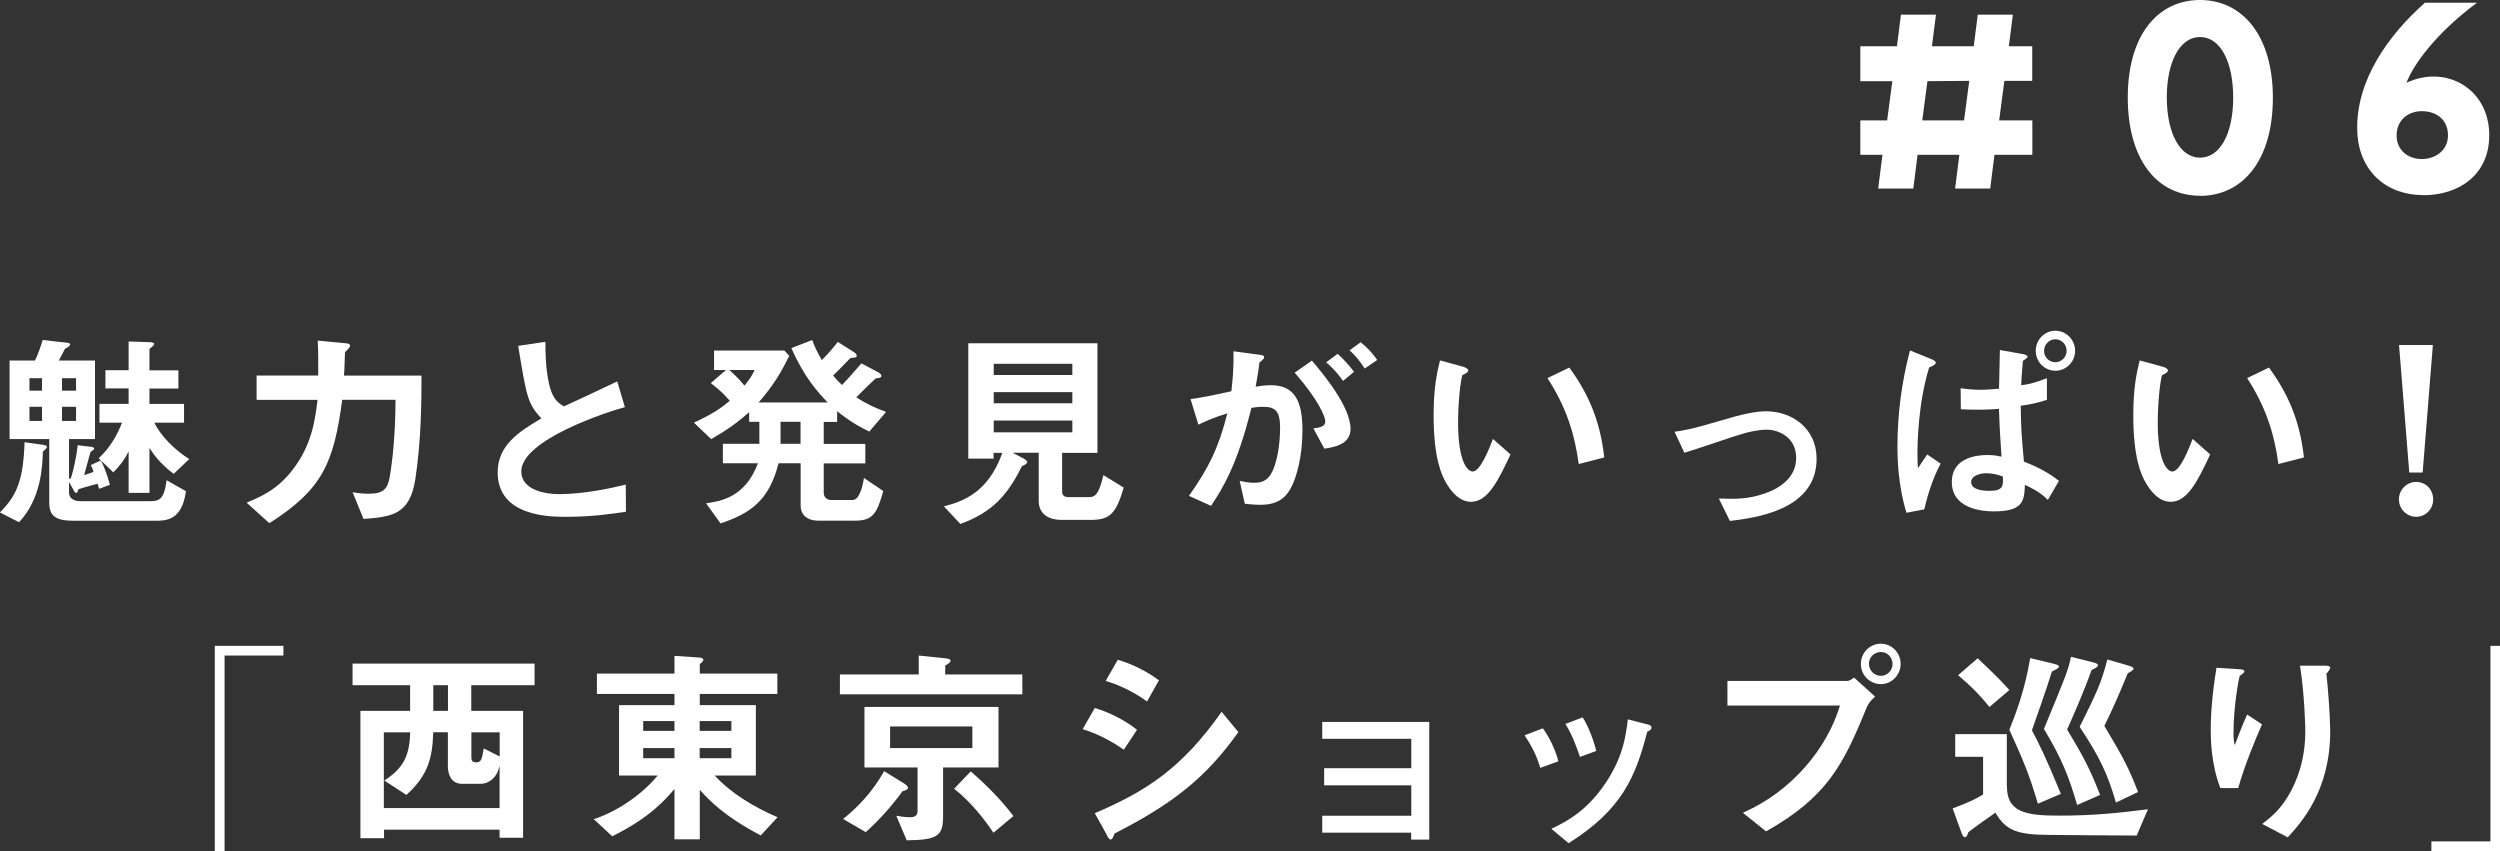 <?xml version="1.0" encoding="UTF-8"?><svg id="b" xmlns="http://www.w3.org/2000/svg" viewBox="0 0 235 80"><rect x="0" y="0" width="235" height="80" fill="#333333" stroke="none"/><g id="c"><g><g><path d="M4.03,41.81c.2,.04,.38,.06,.38,.2,0,.12-.18,.26-.38,.44-.04,1.31-.14,4.42-2.24,6.64l-1.8-.92c1.62-1.61,2.2-3.08,2.32-6.6l1.72,.24Zm2.62,3.16c.26-.72,.54-2.11,.66-3.12l1.14,.14c.14,0,.4,.04,.4,.18,0,.1-.18,.2-.34,.3-.16,.6-.5,1.83-.6,2.19,.42-.14,.56-.18,.88-.3-.06-.26-.16-.46-.26-.64l.96-.44c.24,.48,.62,1.39,.84,2.29l-1.02,.38c-.02-.12-.1-.36-.14-.48-.58,.16-1.34,.36-1.8,.52-.04,.14-.1,.34-.18,.34-.12,0-.18-.06-.26-.24l-.4-.72h-.04v.94c0,.58,.54,.8,1.04,.8h6.53c.88,0,1.36-.1,1.6-1.97l1.82,1.03c-.38,2.78-1.88,2.78-2.92,2.78H6.91c-1.66,0-2.28-.44-2.28-1.69v-5.99H.9v-7.38H3.29c.22-.44,.52-1.23,.72-1.93l2.14,.24c.2,.02,.44,.04,.44,.16,0,.16-.2,.28-.48,.42-.18,.32-.4,.81-.58,1.11h3.4v7.38h-2.44v3.74l.16-.04Zm-2.7-8.25v-1.17h-1.18v1.17h1.18Zm0,2.85v-1.33h-1.18v1.33h1.18Zm3.2-2.85v-1.17h-1.32v1.17h1.32Zm0,2.85v-1.33h-1.32v1.33h1.32Zm10.16,.16h-2.8c.54,1.17,1.9,2.57,3.28,3.42l-1.46,1.39c-.84-.6-1.74-1.53-2.24-2.39h-.04v4.18h-1.96v-3.84h-.04c-.32,.72-.92,1.45-1.4,1.91l-1.38-1.33c.98-.86,1.74-2.13,2.2-3.34h-2.12v-1.77h2.74v-1.45h-2.18v-1.71h2.18v-2.7l1.84,.06c.32,0,.56,.04,.56,.16,0,.14-.2,.28-.44,.48v2.01h2.72v1.71h-2.72v1.45h3.25v1.77Z" fill="#fff"/><path d="M33.14,46.27c.52,.1,1.08,.14,1.52,.14,1.4,0,1.78-.46,1.98-1.61,.26-1.57,.52-3.84,.54-7.22h-5.01c-.8,5.99-1.88,8.43-6.85,11.6l-2.14-1.93c1.32-.56,2.88-1.19,4.35-3.12,1.78-2.33,2.08-4.6,2.32-6.54h-5.73v-2.29h5.79c0-.88,.02-2.07-.04-3.28l2.74,.26c.18,.02,.3,.1,.3,.22s-.18,.32-.48,.6c-.04,.7-.04,1.67-.1,2.21h7.29c0,2.33-.02,6.07-.58,9.73-.52,3.38-2.26,3.54-4.87,3.74l-1.02-2.49Z" fill="#fff"/><path d="M58.74,38.27c-1.58,.42-9.74,3.06-9.74,6.05,0,1.73,2.24,2.13,3.55,2.13,.78,0,3.02-.08,6.27-.9l.02,2.55c-1.28,.2-3.2,.48-5.63,.48-1.46,0-6.43,0-6.43-4.18,0-2.53,1.98-3.82,4.11-5.07-1.3-1.41-1.38-1.97-2.18-6.82l2.56-.38c0,1.07,.02,2.51,.34,3.96,.34,1.41,.78,1.73,1.4,2.11,2.14-.99,2.96-1.37,5.01-2.35l.72,2.43Z" fill="#fff"/><path d="M65.23,39.73c1.74-.82,2.5-1.33,3.37-2.05-.38-.44-.72-.84-1.78-1.67l1.42-1.23h-1.12v-1.83h6.61l.46,.5c-.7,1.41-1.4,2.69-2.88,4.38h6.49c-.84-.87-2.2-2.33-3.41-5.11l1.96-.76c.24,.68,.42,1.03,.9,1.89,.48-.48,1.08-1.15,1.5-1.71l1.54,.97c.16,.1,.24,.22,.24,.32,0,.16-.12,.2-.58,.22-.5,.48-1.06,1.11-1.64,1.65,.32,.38,.48,.56,.84,.89,.32-.32,.9-.97,1.82-2.03l1.6,.84c.14,.08,.28,.2,.28,.34s-.14,.2-.52,.22c-.66,.6-1.52,1.47-1.84,1.79,.94,.6,1.68,.96,2.8,1.37l-1.58,1.85c-.7-.34-1.58-.78-3.02-1.91v1h-1.26v2.07h3.91v1.83h-3.91v2.76c0,.38,.26,.68,.7,.68h2.02c.62,0,.94-1.25,1.06-2.07l1.82,1.23c-.6,2.11-.98,2.78-2.64,2.78h-3.53c-.86,0-1.6-.46-1.6-1.41v-3.98h-2.08c-.88,3.5-2.64,4.71-5.45,5.65l-1.36-1.89c1.26-.18,3.67-.5,4.87-3.76h-3.29v-1.83h3.43v-2.07h-.96v-.9c-1.1,.95-1.88,1.55-3.57,2.53l-1.62-1.55Zm3.33-4.95c.68,.6,1.06,1.03,1.42,1.47,.42-.52,.68-.88,.96-1.47h-2.38Zm6.69,6.94v-2.07h-1.88v2.07h1.88Z" fill="#fff"/><path d="M105.63,45.83c-.72,2.43-1.26,3.04-3.11,3.04h-2.7c-1.3,0-2.18-.58-2.18-1.79v-4.52h-2.38v.04l.92,.48c.22,.12,.38,.24,.38,.36s-.2,.26-.5,.38c-1.36,2.75-2.82,4.36-5.79,5.43l-1.54-1.65c1.74-.46,4.15-1.25,5.49-5.03h-.82v.54h-2.38v-10.84h12.14v10.3h-3.32v3.66c0,.38,.28,.5,.6,.5h1.82c.56,0,.98,0,1.46-2.07l1.9,1.17Zm-4.83-10.58v-1.05h-7.39v1.05h7.39Zm0,2.66v-1.05h-7.39v1.05h7.39Zm0,2.73v-1.11h-7.39v1.11h7.39Z" fill="#fff"/><path d="M111.92,37.52c1.44-.22,2.26-.4,3.83-.74,.12-1.05,.22-2.09,.2-3.76l2.4,.32c.32,.04,.48,.08,.48,.24s-.2,.3-.44,.48c-.04,.42-.2,1.47-.36,2.29,.34-.06,.84-.14,1.46-.14,2.3,0,2.94,1.65,2.94,4.24s-.6,4.42-.98,5.21c-.54,1.13-1.34,1.79-2.96,1.79-.14,0-.64,0-1.48-.1l-.48-2.15c.36,.08,.8,.18,1.32,.18,.62,0,1.3-.08,1.78-1.13,.64-1.43,.7-3.4,.7-4.04,0-1.59-.46-1.97-1.62-1.97-.46,0-.86,.06-1.08,.1-1.3,5.29-2.66,7.5-3.79,9.21l-2.08-.94c1.84-2.59,2.8-4.53,3.61-7.76-1.46,.46-2.1,.78-2.72,1.07l-.74-2.41Zm11.54,2.75c.6-.08,1.12-.16,1.12-.66,0-.4-.6-1.97-2.88-4.58l1.62-1.13c1.02,1.21,3.63,4.3,3.63,6.42,0,1.49-1.62,1.73-2.46,1.85l-1.04-1.91Zm2.78-4.46c-.7-1.01-1.28-1.49-1.58-1.75l1.08-.8c.56,.5,1.1,1.11,1.54,1.69l-1.04,.86Zm2.04-1.17c-.4-.64-.9-1.25-1.42-1.71l1.04-.76c.6,.46,1.16,1.09,1.56,1.67l-1.18,.8Z" fill="#fff"/><path d="M141.99,42.71c-1.14,2.43-2.12,4.46-3.71,4.46-1.16,0-1.94-1.09-2.34-1.77-.44-.76-1.18-2.35-1.18-6.35,0-2.59,.3-3.94,.6-5.17l2.2,.6c.14,.04,.46,.18,.46,.34s-.24,.3-.56,.44c-.18,.62-.4,2.57-.4,4.46,0,3.68,.88,4.6,1.38,4.6,.72,0,1.56-2.19,1.9-3.06l1.66,1.47Zm6.41,.91c-.38-2.84-1.18-5.37-2.94-8.08l2.06-.99c1.68,2.33,2.88,4.81,3.28,8.45l-2.4,.62Z" fill="#fff"/><path d="M157.43,40.58c.88-.12,1.6-.24,3.99-.95,2.44-.74,3.65-.97,4.59-.97,2.4,0,4.75,1.57,4.75,4.46,0,4.83-5.73,5.55-8.15,5.85l-1.04-2.11c1.64,.06,2.8,.06,4.33-.48,1.06-.36,2.94-1.29,2.94-3.34,0-1.89-1.58-2.65-2.78-2.65-.84,0-1.92,.28-2.16,.36-.84,.22-4.65,1.55-5.57,1.81l-.92-1.97Z" fill="#fff"/><path d="M179.2,48.18c-.84-2.76-.84-5.45-.84-6.21,0-3.04,.4-6.09,1.18-9.03l1.92,.78c.24,.1,.5,.2,.5,.38,0,.16-.26,.3-.62,.44-1.04,3.38-1.1,7.1-1.1,8.22,0,.62,.04,.94,.04,1.21h.04c.28-.44,.56-.84,.84-1.25l1.26,.86c-.9,1.67-1.32,3.42-1.54,4.3l-1.68,.32Zm5.11-11.68c1.02,.14,1.76,.14,1.88,.14,.66,0,1.36-.08,1.72-.1,.02-.62,.04-1.53,.08-3.64l2.14,.38c.26,.04,.46,.14,.46,.26,0,.1-.22,.22-.44,.38-.04,.6-.14,1.67-.16,2.29,.52-.06,1.08-.14,2.42-.66v2.03c-.8,.28-1.68,.46-2.46,.56,.02,1.93,.08,2.94,.3,5.25,1.86,.72,2.78,1.41,3.29,1.81l-1.04,1.79c-.34-.34-.9-.85-2.16-1.41-.04,1.65-.3,2.49-2.96,2.49-1.1,0-3.91-.26-3.91-2.77,0-2.23,2.24-2.53,3.33-2.53,.68,0,1.06,.1,1.34,.16-.16-2.45-.18-2.85-.24-4.5-.94,.08-1.76,.08-1.96,.08-.26,0-.88,0-1.62-.04l-.02-1.97Zm2.46,7.98c-.76,0-1.48,.28-1.48,.84,0,.82,1.44,.82,1.72,.82,1.32,0,1.3-.5,1.26-1.35-.68-.26-1.22-.3-1.5-.3Zm4.59-11.52c0-.99,.8-1.87,1.84-1.87s1.86,.86,1.86,1.89-.84,1.87-1.86,1.87c-.9,0-1.84-.72-1.84-1.89Zm2.9,.02c0-.6-.46-1.09-1.06-1.09-.56,0-1.06,.48-1.06,1.09s.5,1.07,1.06,1.07c.52,0,1.06-.42,1.06-1.07Z" fill="#fff"/><path d="M207.76,42.71c-1.14,2.43-2.12,4.46-3.71,4.46-1.16,0-1.94-1.09-2.34-1.77-.44-.76-1.18-2.35-1.18-6.35,0-2.59,.3-3.94,.6-5.17l2.2,.6c.14,.04,.46,.18,.46,.34s-.24,.3-.56,.44c-.18,.62-.4,2.57-.4,4.46,0,3.68,.88,4.6,1.38,4.6,.72,0,1.56-2.19,1.9-3.06l1.66,1.47Zm6.41,.91c-.38-2.84-1.18-5.37-2.94-8.08l2.06-.99c1.68,2.33,2.88,4.81,3.28,8.45l-2.4,.62Z" fill="#fff"/><path d="M225.5,46.93c0-.87,.7-1.63,1.62-1.63s1.6,.74,1.6,1.65-.72,1.63-1.6,1.63c-.8,0-1.62-.64-1.62-1.65Zm3.19-14.5l-.96,11.99h-1.26l-.96-11.99h3.17Z" fill="#fff"/><path d="M26.64,60.71v.91h-5.53v18.38h-.92v-19.29h6.45Z" fill="#fff"/><path d="M49.18,78.75h-2.22v-.76h-10.86v.8h-2.22v-11.97h4.67v-2.41h-5.41v-2.03h17.11v2.03h-5.95v2.41h4.87v11.93Zm-2.22-2.8v-3.86h-.04c-.24,1.15-1.12,1.59-1.72,1.59h-1.76c-1.04,0-1.34-.9-1.34-1.67v-3.18h-1.38c-.06,2.31-.44,4.04-2.52,5.89l-2.08-1.35c1.92-1.21,2.38-2.51,2.44-4.53h-2.48v7.12h10.86Zm-4.85-9.13v-2.41h-1.38v2.41h1.38Zm2.2,2.01v2.29c0,.36,.04,.54,.48,.54s.52-.3,.68-1.31l1.5,.76v-2.27h-2.66Z" fill="#fff"/><path d="M71.51,78.53c-3.44-1.81-4.77-3.24-5.73-4.28v4.65h-2.38v-4.73c-.88,1.01-2.28,2.67-5.85,4.44l-1.74-1.61c1.92-.6,4.39-2.13,6.01-4.1h-3.63v-6.62h5.21v-1.05h-7.29v-1.91h7.29v-1.67l2.36,.16c.22,0,.36,.12,.36,.22,0,.08-.18,.28-.34,.4v.89h7.29v1.91h-7.29v1.05h5.27v6.62h-3.87c1.58,1.71,3.73,2.98,5.91,3.92l-1.58,1.71Zm-8.11-9.83v-.92h-2.94v.92h2.94Zm0,2.57v-.95h-2.94v.95h2.94Zm5.35-2.57v-.92h-2.98v.92h2.98Zm0,2.57v-.95h-2.98v.95h2.98Z" fill="#fff"/><path d="M86.35,61.62l2.5,.26c.34,.04,.5,.1,.5,.22,0,.14-.16,.28-.5,.46v.84h7.25v1.87h-17.15v-1.87h7.41v-1.77Zm-7.09,15.36c1.3-1.05,2.72-2.47,3.85-4.49l1.96,1.21c.08,.06,.28,.22,.28,.36,0,.16-.24,.24-.52,.32-1.04,1.45-2.36,2.88-3.45,3.84l-2.12-1.23Zm9.38-.04c0,1.75-.78,2.01-3.41,2.05l-.98-2.31c.38,.06,.8,.14,1.3,.14s.7-.2,.7-.6v-4.08h-4.99v-5.69h12.6v5.69h-5.21v4.79Zm2.76-6.62v-2.03h-7.73v2.03h7.73Zm1.98,7.96c-.84-1.27-2.08-2.85-3.69-4.14l1.56-1.63c.86,.74,2.68,2.41,4.01,4.2l-1.88,1.57Z" fill="#fff"/><path d="M102.91,66.55c1.4,.42,2.83,1.15,3.97,2.05l-1.24,1.87c-.68-.46-2.08-1.39-3.87-1.93l1.14-1.99Zm13.5,2.27c-3.04,4.24-6.03,6.66-11.64,9.53-.1,.24-.18,.56-.38,.56-.18,0-.3-.32-.42-.56l-1.06-1.91c4.75-2.03,8.15-4.16,11.92-9.53l1.58,1.91Zm-11.34-6.8c.98,.28,2.5,.9,3.87,1.93l-1.12,1.99c-1.34-.99-2.84-1.63-3.89-1.93l1.14-1.99Z" fill="#fff"/><path d="M132.66,78.27h-8.37v-1.59h8.37v-2.86h-8.19v-1.61h8.19v-2.76h-8.37v-1.59h10.06v11.06h-1.7v-.64Z" fill="#fff"/><path d="M144.79,72.18c-.26-.78-.52-1.63-1.48-3.06l1.72-.66c.52,.72,1.14,1.87,1.46,3.1l-1.7,.62Zm1.04,5.73c1.34-.66,3.1-1.51,4.87-3.98,1.88-2.65,2.12-4.75,2.32-6.31l2.02,.52c.1,.04,.2,.14,.2,.26,0,.2-.22,.3-.4,.38-1.1,4.28-2.4,7.34-7.39,10.48l-1.62-1.35Zm2.68-6.76c-.28-.87-.74-2.11-1.36-3.1l1.62-.62c.6,.93,1.12,2.45,1.28,3.16l-1.54,.56Z" fill="#fff"/><path d="M162.38,64.01h11.24c.24,0,.44-.16,.66-.32l1.98,1.79c-.52,.46-.68,.74-.82,1.09-2.2,5.41-3.75,8.37-9.43,11.58l-2.18-1.75c4.63-2.03,7.91-6.05,9.13-10.08h-10.58v-2.31Zm12.54-1.61c0-.99,.8-1.89,1.88-1.89,1.02,0,1.86,.84,1.86,1.89s-.84,1.91-1.86,1.91c-.94,0-1.88-.76-1.88-1.91Zm2.98,0c0-.58-.46-1.11-1.1-1.11s-1.12,.5-1.12,1.11,.5,1.13,1.12,1.13c.56,0,1.1-.46,1.1-1.13Z" fill="#fff"/><path d="M188.65,73.91c0,2.43,1.74,2.76,4.91,2.76,3.41,0,5.79-.28,8.35-.6l-1.06,2.47c-1.22,0-6.95-.04-8.31-.06-3.02-.02-4.01-.46-4.97-2.09-.4,.28-1.88,1.31-2.54,1.83-.1,.32-.18,.48-.34,.48s-.24-.24-.36-.56l-.78-2.15c1.48-.56,2.04-.81,2.86-1.31v-3.54h-2.62v-2.13h4.85v4.89Zm-1.64-7.46c-.98-1.19-1.66-1.89-2.95-2.98l1.84-1.59c1.3,1.23,1.96,1.85,2.98,2.98l-1.86,1.59Zm4.55,9.09c-.86-2.88-1.32-3.94-2.68-6.94,.54-1.35,1.44-3.64,1.96-6.74l2.08,.5c.4,.1,.62,.16,.62,.3,0,.16-.38,.32-.66,.46-.46,1.51-1.66,4.91-1.88,5.53,.62,1.17,1.26,2.41,2.72,5.97l-2.16,.93Zm3.69,.12c-.76-2.59-1.38-4.24-3.12-7.14,2.04-4.95,2.28-5.49,2.54-6.78l2.08,.52c.3,.08,.46,.14,.46,.28,0,.16-.34,.32-.6,.44-.78,2.17-1.74,4.34-2.3,5.59,1.66,2.77,2.14,3.72,3.1,6.15l-2.16,.95Zm3.65-.22c-.8-2.72-1.5-4.22-3.41-7.12,1.56-3.14,2.04-4.12,2.6-6.33l1.8,.52c.4,.12,.66,.2,.66,.34,0,.16-.24,.26-.54,.44-1.04,2.51-1.38,3.26-2.2,4.95,1.82,3.04,2.26,3.88,3.17,6.21l-2.08,.99Z" fill="#fff"/><path d="M208.71,74.07c-.9-2.33-.9-4.73-.9-5.49,0-.87,.04-2.77,.54-5.81l2.18,.14c.16,0,.44,.04,.44,.2,0,.14-.22,.24-.44,.42-.08,.26-.58,2.84-.58,5.31,0,.54,.02,.74,.1,1.15h.04c.2-.54,.66-1.77,1.14-2.82l1.4,.92c-.64,1.45-1.62,3.8-2.24,5.99h-1.68Zm3.95,3.38c.98-.78,1.82-1.45,2.74-3.18,.9-1.75,1.3-3.6,1.3-5.53,0-.28-.06-3.4-.5-6.17h2.26c.28,0,.58,.02,.58,.16,0,.18-.22,.44-.36,.6,.14,1.25,.34,3.7,.36,5.39,0,5.65-2.74,8.61-3.99,9.99l-2.38-1.25Z" fill="#fff"/><path d="M228.55,80v-.91h5.55v-18.38h.9v19.29h-6.45Z" fill="#fff"/></g><g><path d="M188.41,7.6l-.49,3.72h3.12v3.23h-3.56l-.4,3.17h-3.3l.4-3.17h-3.93l-.4,3.17h-3.3l.4-3.17h-2.08v-3.23h2.52l.49-3.69h-3.01v-3.28h3.44l.38-2.97h3.29l-.38,2.97h3.93l.38-2.97h3.3l-.38,2.97h2.2v3.25h-2.63Zm-3.3,0l-3.93,.03-.49,3.69h3.93l.49-3.72Z" fill="#fff"/><path d="M206.8,18.4c-4.02,0-6.79-3.37-6.79-9.24s2.83-9.16,6.79-9.16,6.85,3.31,6.85,9.19-2.83,9.22-6.85,9.22Zm0-14.92c-1.88,0-3.12,2.3-3.12,5.67s1.24,5.67,3.12,5.67,3.12-2.25,3.12-5.64-1.21-5.7-3.12-5.7Z" fill="#fff"/><path d="M227.77,18.34c-3.47,0-6.1-2.28-6.19-6.1-.12-4.69,2.92-8.93,6.36-11.98h4.89c-3.87,2.88-5.98,5.82-6.62,7.52,3.67-1.73,7.78,.52,7.78,4.93,0,3.69-2.8,5.64-6.22,5.64Zm-.12-7.89c-1.3,0-2.37,.86-2.37,2.28s1.1,2.22,2.37,2.22,2.46-.81,2.46-2.22c0-1.5-1.1-2.28-2.46-2.28Z" fill="#fff"/></g></g></g></svg>